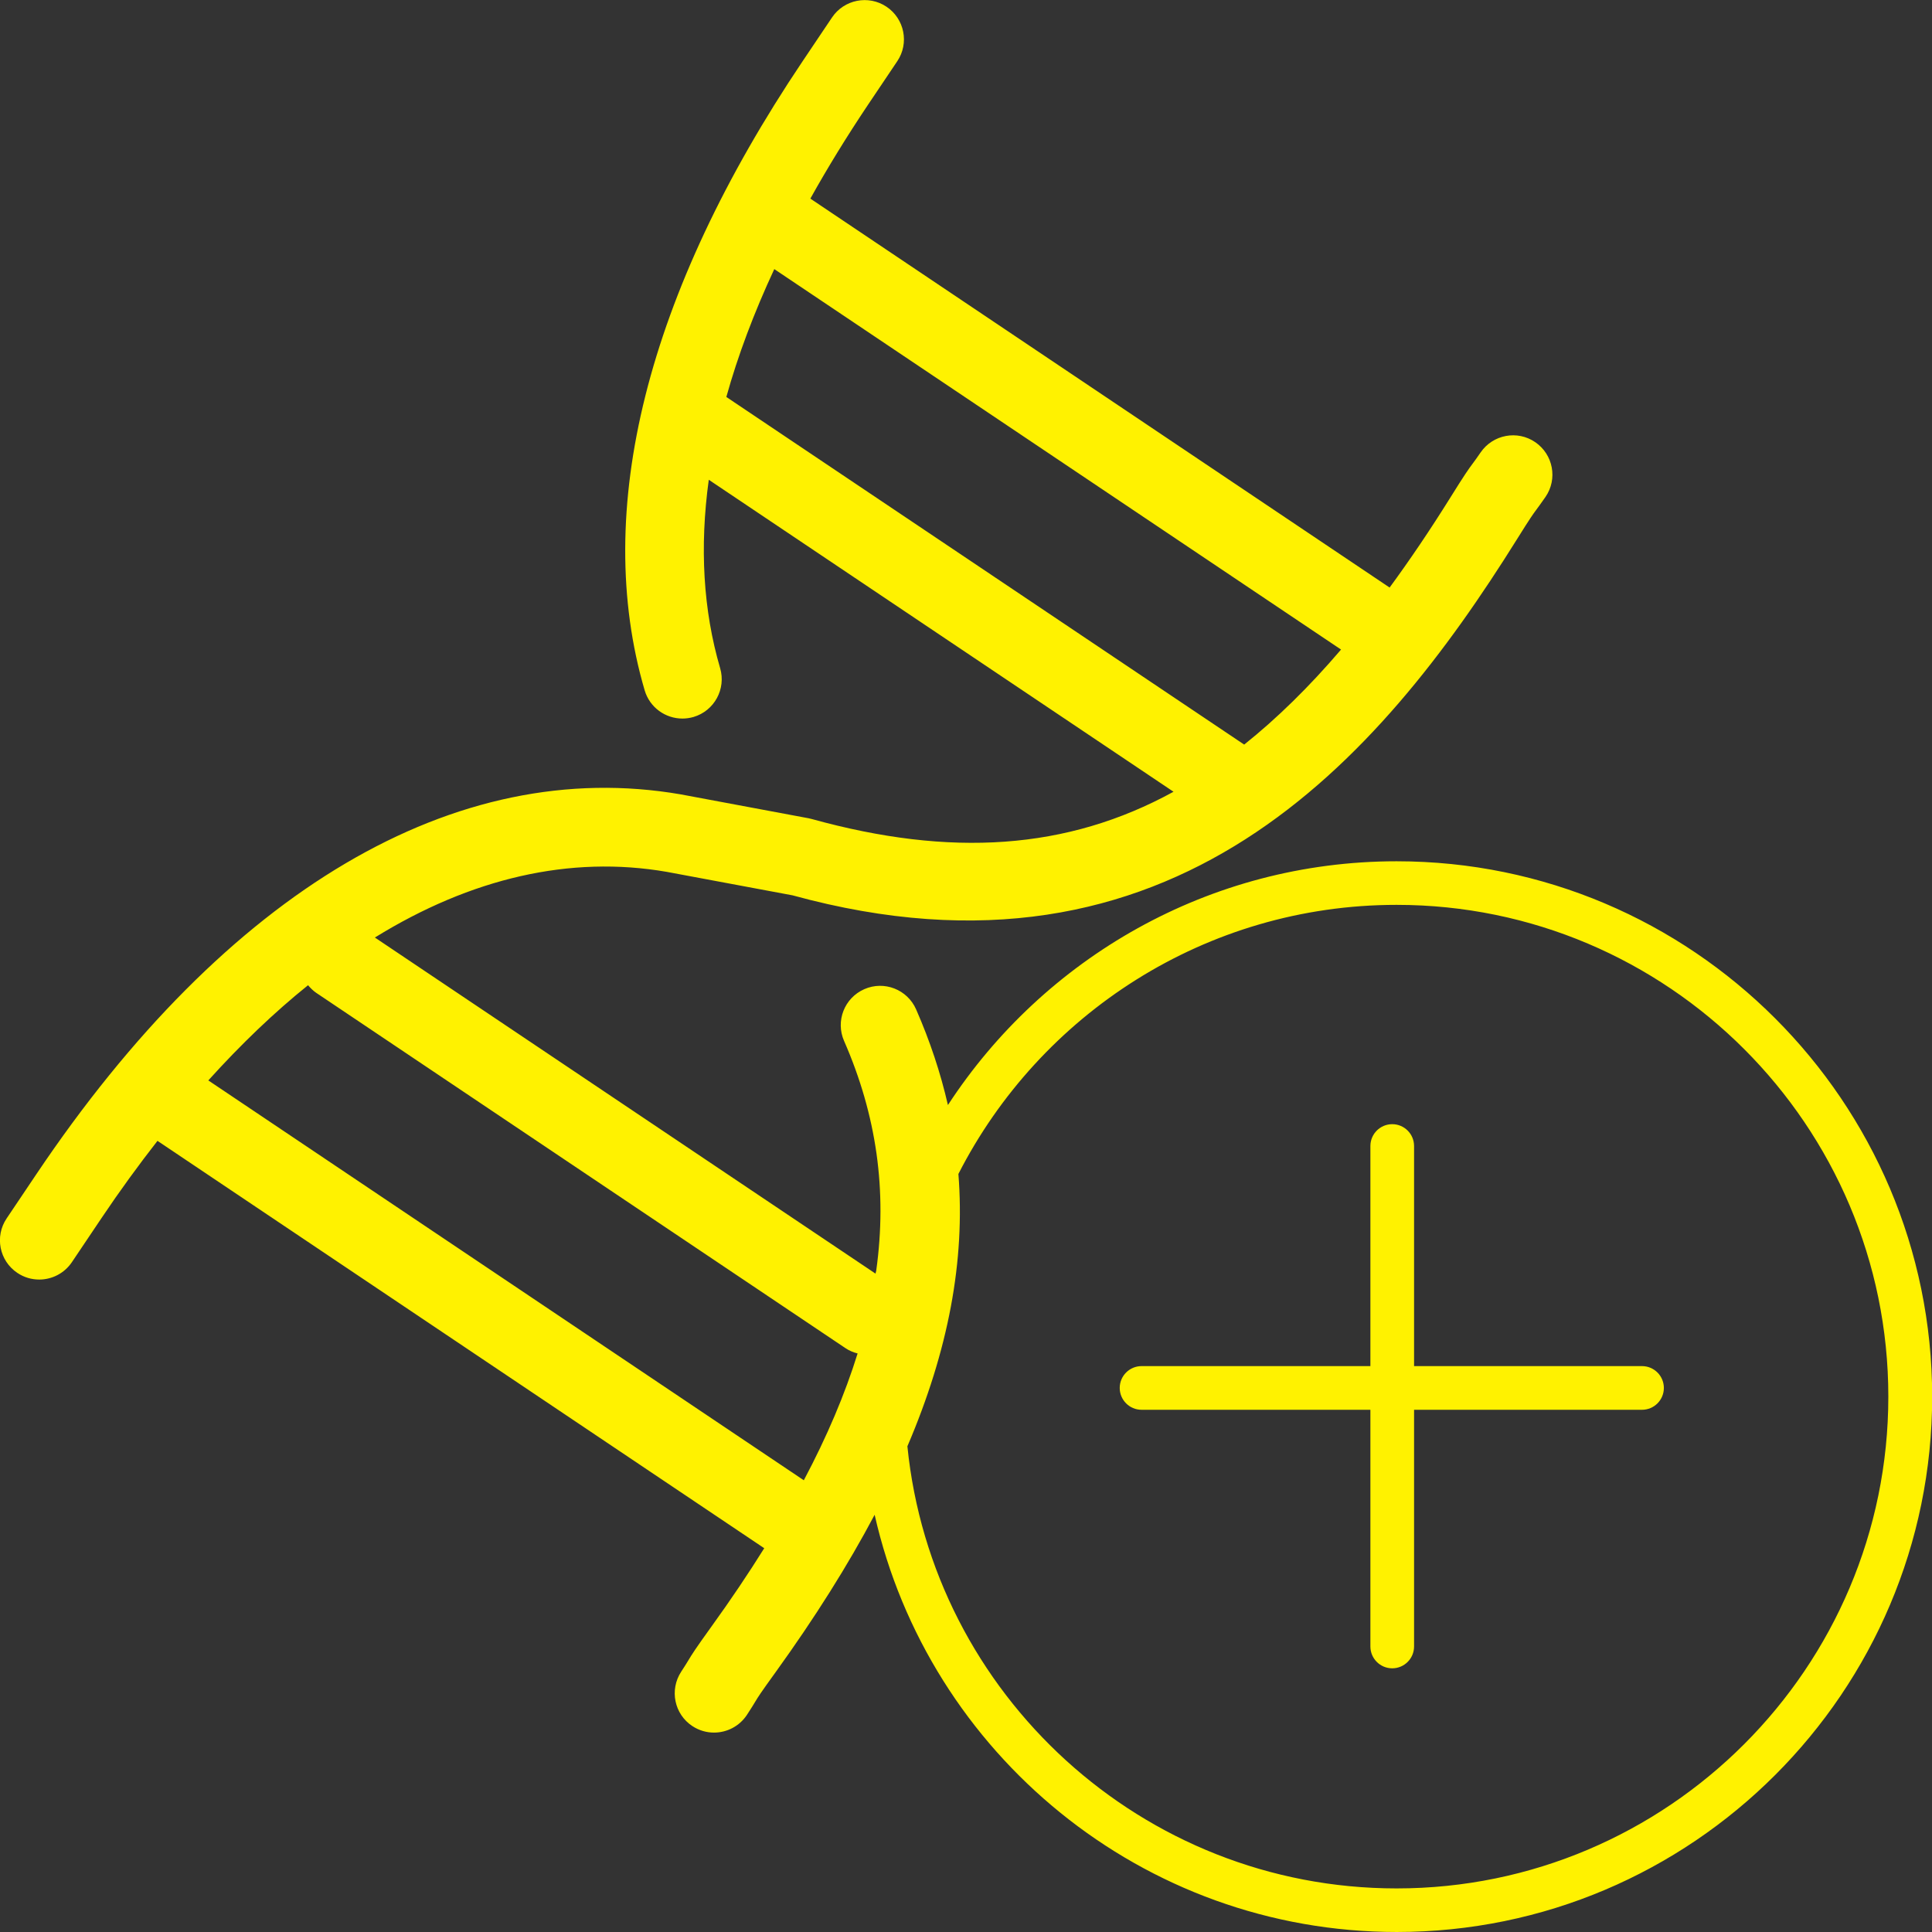 <?xml version="1.0" encoding="utf-8"?>
<!-- Generator: Adobe Illustrator 27.8.1, SVG Export Plug-In . SVG Version: 6.00 Build 0)  -->
<svg version="1.1" id="Lag_1" xmlns="http://www.w3.org/2000/svg" xmlns:xlink="http://www.w3.org/1999/xlink" x="0px" y="0px"
	 viewBox="0 0 221.2 221.21" style="enable-background:new 0 0 221.2 221.21;" xml:space="preserve">
<rect x="0" y="0" width="221.2" height="221.21" fill="#333333" stroke="none"/>
<style type="text/css">
	.st0{fill:#FFF200;}
</style>
<g>
	<path class="st0" d="M159.9,98.61c-21.49,0-40.42,11.13-51.37,27.91c-0.84-3.67-2.05-7.32-3.64-10.95c-1-2.28-3.65-3.32-5.93-2.32
		c-2.28,1-3.32,3.65-2.32,5.93c3.71,8.48,4.96,17.12,3.68,26.31c-0.03,0.11-0.05,0.22-0.08,0.33l-57.32-38.48
		c11.03-6.81,22.35-9.43,33.41-7.52l14.41,2.69c43.49,11.94,67.16-15.5,82.93-40.75c1.58-2.53,1.85-2.89,2.22-3.39
		c0.24-0.33,0.53-0.71,1.06-1.48c1.41-2.05,0.88-4.85-1.17-6.26c-2.05-1.41-4.85-0.88-6.26,1.17c-0.43,0.63-0.66,0.94-0.86,1.21
		c-0.56,0.75-0.93,1.27-2.62,3.98c-2.31,3.7-4.62,7.12-6.94,10.28L92.78,22.74c1.96-3.52,4.15-7.08,6.57-10.7l3.38-5.03
		c1.39-2.06,0.83-4.86-1.23-6.24c-2.06-1.38-4.86-0.83-6.24,1.23l-3.38,5.03C74.03,33.6,67.79,58.51,73.81,79.04
		c0.58,1.96,2.37,3.23,4.32,3.23c0.42,0,0.85-0.06,1.27-0.18c2.38-0.7,3.75-3.2,3.05-5.59c-1.94-6.62-2.36-13.85-1.3-21.57
		l53.21,35.72c-12.2,6.69-25.54,7.51-41.39,3.13c-0.12-0.03-0.25-0.06-0.37-0.09l-14.66-2.74c-25.77-4.45-51.97,11.01-73.8,43.52
		l-3.38,5.03c-1.39,2.06-0.84,4.86,1.23,6.24c0.77,0.52,1.64,0.76,2.5,0.76c1.45,0,2.87-0.7,3.74-1.99l3.38-5.03
		c2.1-3.13,4.25-6.08,6.42-8.86l69.47,46.64c-1.82,2.91-3.82,5.89-6.03,8.95c-1.87,2.6-2.21,3.14-2.69,3.94
		c-0.17,0.28-0.37,0.61-0.79,1.25c-1.36,2.08-0.79,4.87,1.29,6.23c0.76,0.5,1.62,0.74,2.47,0.74c1.46,0,2.9-0.71,3.77-2.03
		c0.51-0.78,0.76-1.19,0.97-1.54c0.32-0.53,0.55-0.91,2.3-3.33c4.52-6.27,8.29-12.26,11.35-18.04
		c6.18,27.31,30.63,47.77,59.78,47.77c33.8,0,61.3-27.5,61.3-61.3C221.2,126.11,193.71,98.61,159.9,98.61z M83.16,45.45
		c1.32-4.74,3.16-9.63,5.49-14.64l64.89,43.56c-3.64,4.26-7.33,7.88-11.09,10.88L83.16,45.45z M23.85,123.7
		c3.74-4.14,7.55-7.79,11.42-10.9c0.27,0.32,0.57,0.62,0.93,0.87l60.58,40.67c0.44,0.3,0.92,0.5,1.41,0.62
		c-1.45,4.66-3.49,9.49-6.16,14.52L23.85,123.7z M159.9,216.21c-29.13,0-53.16-22.23-56.01-50.62c4.71-11.01,6.62-21.26,5.84-31.18
		c9.32-18.26,28.3-30.81,50.17-30.81c31.04,0,56.3,25.26,56.3,56.3S190.95,216.21,159.9,216.21z"/>
	<path class="st0" d="M188,156.41h-26.1v-25.2c0-1.38-1.12-2.5-2.5-2.5s-2.5,1.12-2.5,2.5v25.2h-26.2c-1.38,0-2.5,1.12-2.5,2.5
		s1.12,2.5,2.5,2.5h26.2v27.1c0,1.38,1.12,2.5,2.5,2.5s2.5-1.12,2.5-2.5v-27.1H188c1.38,0,2.5-1.12,2.5-2.5
		S189.38,156.41,188,156.41z"/>
</g>
</svg>

